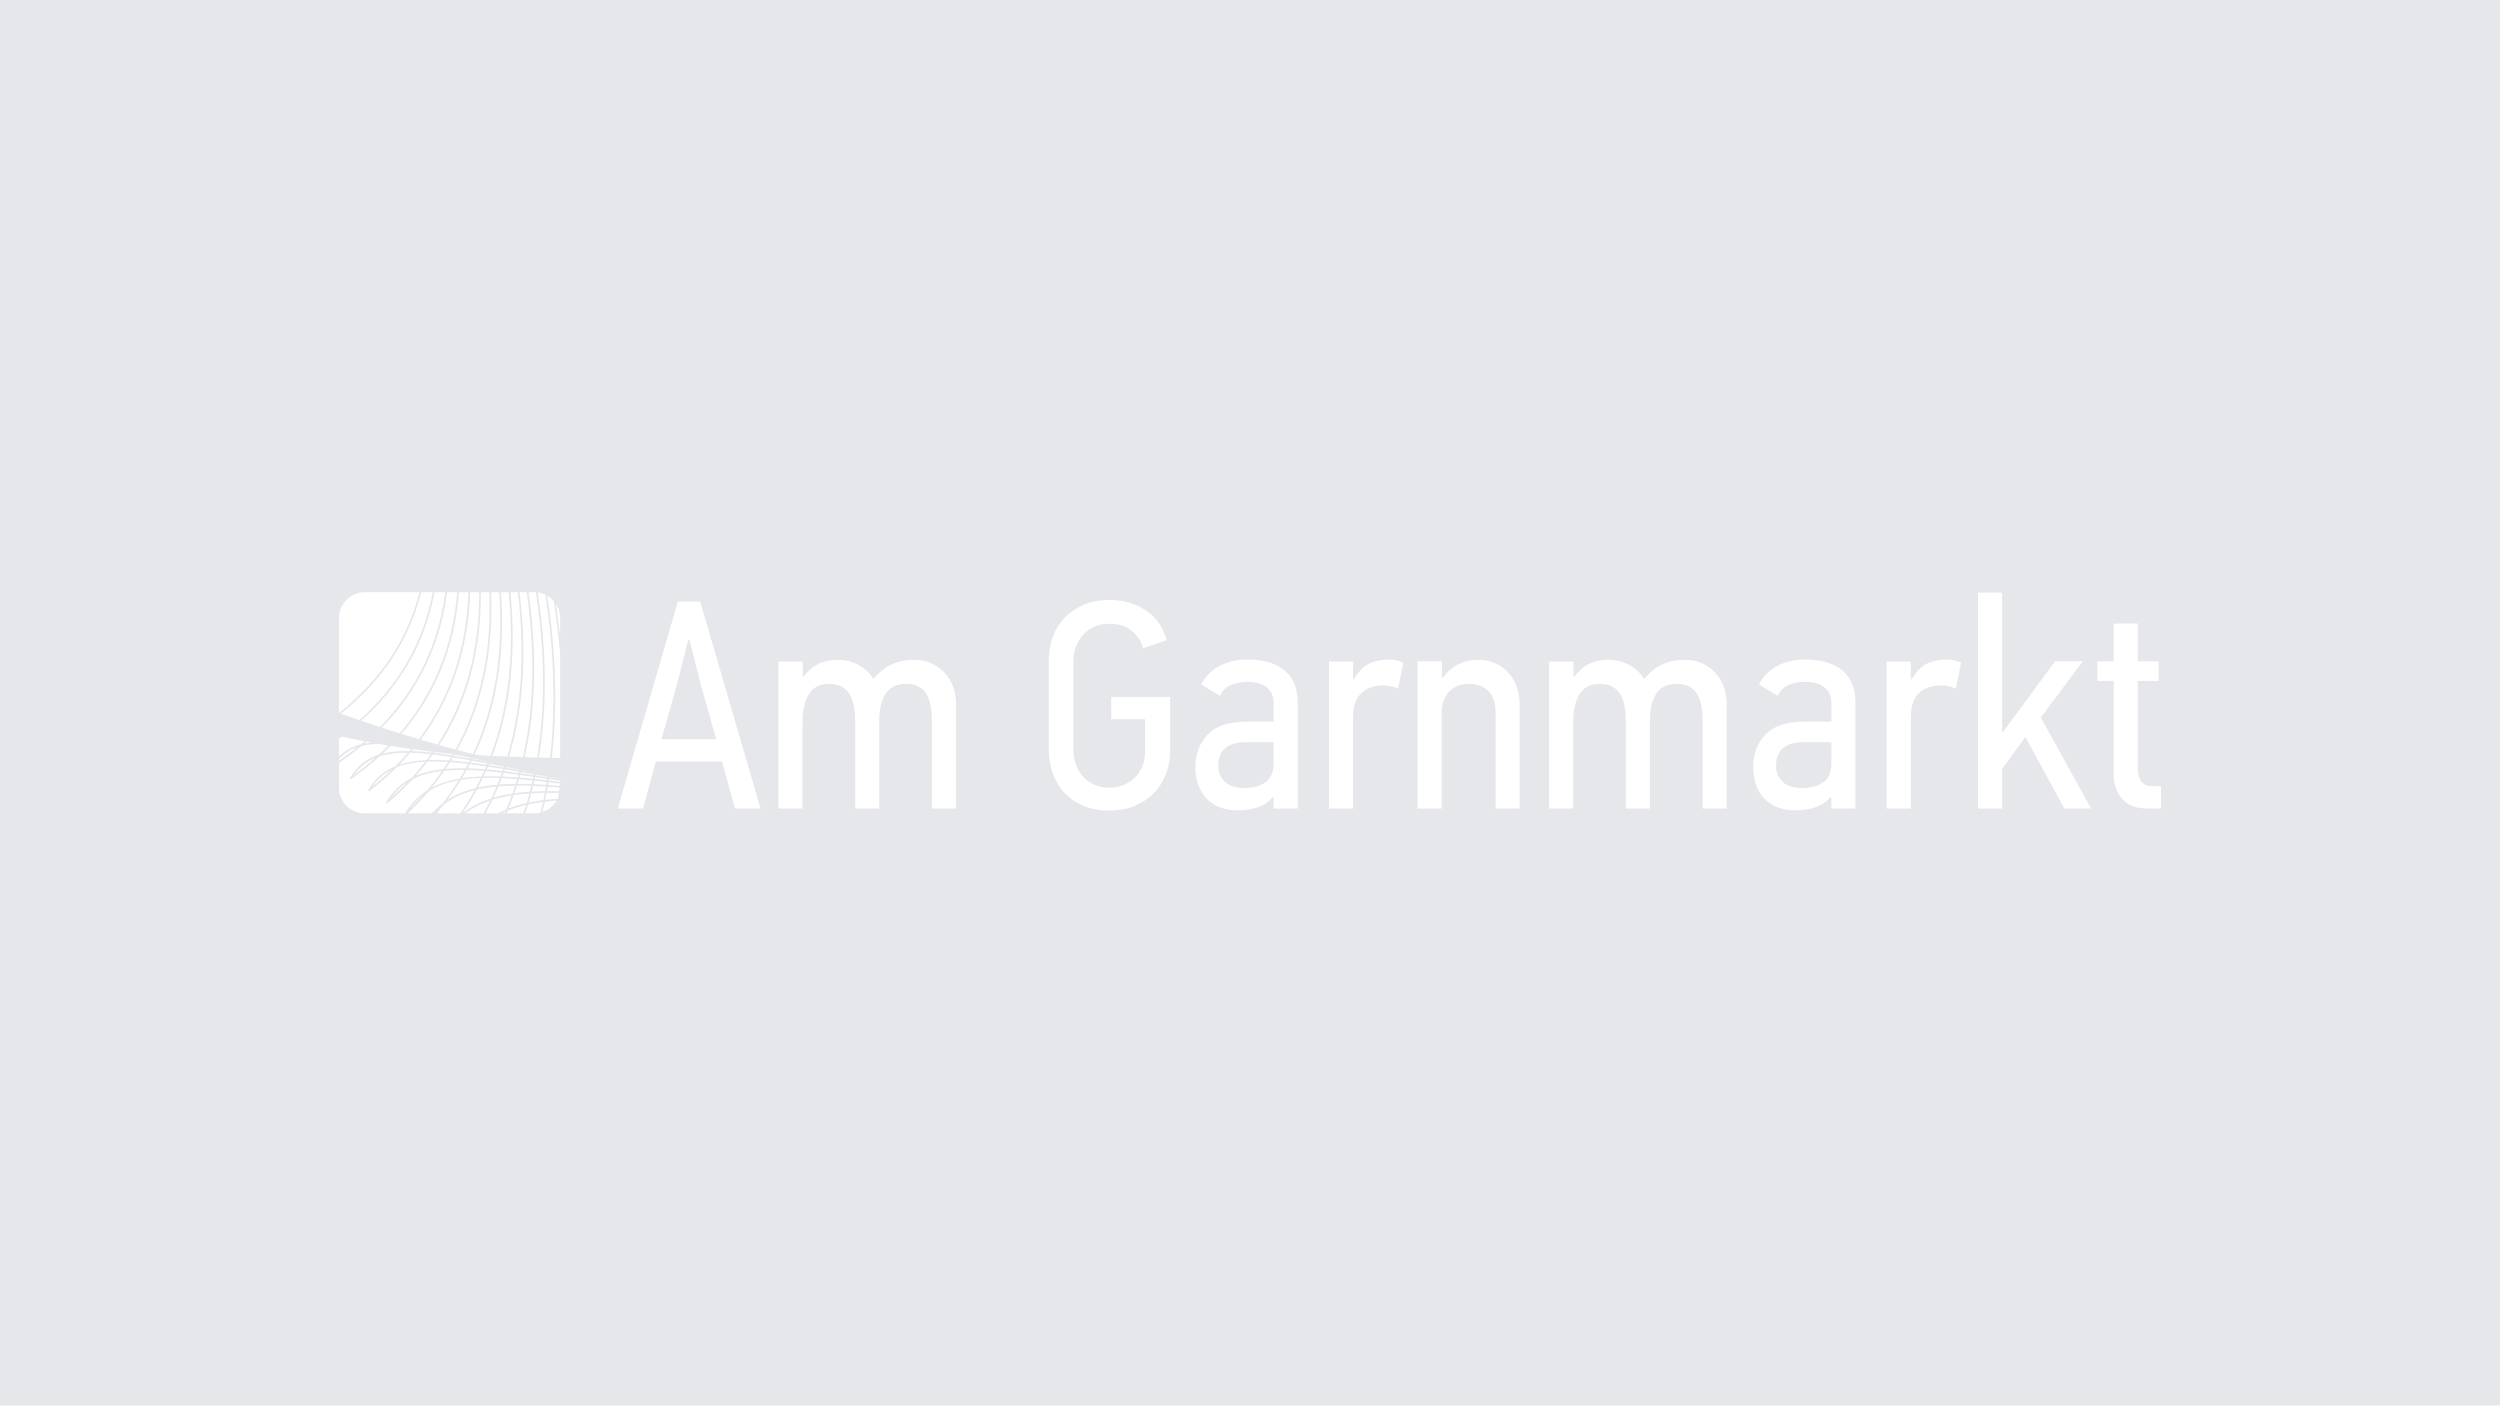 <?xml version="1.0" encoding="UTF-8"?> <svg xmlns="http://www.w3.org/2000/svg" xmlns:xlink="http://www.w3.org/1999/xlink" id="uuid-46cdc13c-3e24-4ba5-b4be-e2ae534a8f22" width="1366" height="768" viewBox="0 0 1366 768"><defs><style>.uuid-af99f825-222b-4747-b557-8974eb9d21ef{fill:none;}.uuid-af99f825-222b-4747-b557-8974eb9d21ef,.uuid-b149b48f-de96-4cc7-ac31-2b1e5efe5c3c,.uuid-e65cc877-6969-4300-b8e8-f38f5c09f58e{stroke-width:0px;}.uuid-c2c2eec4-b4d0-42b3-9e67-e7fa086e8a53{clip-path:url(#uuid-7c3ccb16-27af-4b48-b924-0fa8f7879d52);}.uuid-b149b48f-de96-4cc7-ac31-2b1e5efe5c3c{fill:#fff;}.uuid-e65cc877-6969-4300-b8e8-f38f5c09f58e{fill:#e5e7eb;}</style><clipPath id="uuid-7c3ccb16-27af-4b48-b924-0fa8f7879d52"><rect class="uuid-af99f825-222b-4747-b557-8974eb9d21ef" x="185.23" y="323.59" width="995.53" height="120.82"></rect></clipPath></defs><g id="uuid-ab52eb50-0592-4d16-8a82-84eb154dcf7a"><rect class="uuid-e65cc877-6969-4300-b8e8-f38f5c09f58e" width="1366" height="768"></rect><path class="uuid-b149b48f-de96-4cc7-ac31-2b1e5efe5c3c" d="M401.59,441.78l-7.15-25.68h-36.08l-6.99,25.68h-13.81l32.83-113.12h12.19l32.99,113.12h-13.98ZM383.06,374.65l-6.34-25.03h-.65l-6.34,24.87-8.29,29.41h29.91l-8.29-29.25Z"></path><g class="uuid-c2c2eec4-b4d0-42b3-9e67-e7fa086e8a53"><path class="uuid-b149b48f-de96-4cc7-ac31-2b1e5efe5c3c" d="M522.35,441.78h-13.17v-47.78c0-2.93-.22-5.64-.65-8.13-.44-2.49-1.16-4.63-2.19-6.42-1.03-1.79-2.46-3.2-4.3-4.23-1.85-1.03-4.17-1.54-6.99-1.54-5.2,0-8.94,1.81-11.22,5.45-2.28,3.63-3.41,8.53-3.41,14.71v47.95h-13.16v-47.78c0-2.93-.22-5.61-.65-8.05-.43-2.44-1.19-4.57-2.26-6.42-1.07-1.84-2.53-3.28-4.36-4.31-1.84-1.03-4.15-1.54-6.95-1.54-5.17,0-8.89,1.9-11.15,5.69-2.27,3.79-3.39,8.78-3.39,14.96v47.46h-13.17v-80.29h13.33v8.62h.16c4.55-6.39,10.78-9.59,18.69-9.59,4.44,0,8.34.95,11.7,2.84,3.36,1.9,6.02,4.37,7.96,7.4h.16c3.14-3.58,6.47-6.18,10-7.8,3.52-1.63,7.62-2.44,12.27-2.44,3.25,0,6.26.6,9.02,1.79,2.76,1.2,5.17,2.85,7.23,4.96,2.06,2.11,3.66,4.66,4.8,7.64,1.14,2.98,1.71,6.31,1.71,9.99v56.89Z"></path><path class="uuid-b149b48f-de96-4cc7-ac31-2b1e5efe5c3c" d="M606.21,430.4c2.93,0,5.58-.52,7.96-1.55,2.38-1.03,4.41-2.41,6.09-4.15,1.68-1.73,3.01-3.79,3.98-6.17.97-2.38,1.46-4.93,1.46-7.64v-17.88h-18.53v-12.19h32.18v29.17c0,5-.84,9.53-2.52,13.61-1.68,4.08-3.98,7.53-6.91,10.35-2.93,2.82-6.42,5.02-10.48,6.6-4.06,1.57-8.48,2.36-13.25,2.36-5.2,0-9.86-.84-13.98-2.52-4.12-1.68-7.58-4.01-10.4-6.99-2.82-2.97-4.98-6.55-6.5-10.72-1.52-4.17-2.27-8.75-2.27-13.74v-47.46c0-4.77.73-9.21,2.19-13.33,1.46-4.12,3.63-7.66,6.5-10.64,2.87-2.98,6.37-5.34,10.48-7.07,4.12-1.73,8.78-2.6,13.98-2.6,7.69,0,14.33,1.9,19.91,5.69,5.58,3.79,9.4,9.21,11.46,16.25l-13,4.39c-1.09-4.01-3.2-7.23-6.34-9.67-3.14-2.44-7.15-3.66-12.03-3.66-3.15,0-5.94.57-8.37,1.71-2.44,1.14-4.5,2.63-6.18,4.47-1.68,1.84-2.95,4.01-3.82,6.5-.87,2.49-1.3,5.04-1.3,7.64v48.6c0,2.71.43,5.31,1.3,7.8.86,2.49,2.13,4.69,3.82,6.59,1.68,1.89,3.74,3.41,6.18,4.55,2.44,1.14,5.23,1.71,8.37,1.71"></path><path class="uuid-b149b48f-de96-4cc7-ac31-2b1e5efe5c3c" d="M695.28,435.61c-1.85,2.38-4.42,4.17-7.72,5.36-3.31,1.2-7.07,1.79-11.3,1.79-3.9,0-7.31-.62-10.24-1.87-2.93-1.24-5.34-2.96-7.23-5.12-1.9-2.17-3.31-4.68-4.23-7.56-.92-2.87-1.38-5.88-1.38-9.02,0-7.15,2.22-13.08,6.67-17.8,4.44-4.71,11.54-7.07,21.29-7.07h14.79v-9.99c0-3.71-1.22-6.61-3.66-8.68-2.44-2.07-6.04-3.11-10.81-3.11-3.14,0-6.09.57-8.86,1.71-2.76,1.14-4.74,3.12-5.93,5.93-1.73-.98-3.44-1.98-5.12-3.01-1.68-1.03-3.39-2.09-5.12-3.17,2.17-4.4,5.49-7.77,9.98-10.12,4.49-2.35,9.49-3.53,14.99-3.53,3.78,0,7.34.41,10.69,1.22,3.35.81,6.29,2.14,8.83,3.98,2.54,1.85,4.53,4.31,5.99,7.39,1.45,3.09,2.18,6.96,2.18,11.62v57.21h-13.16v-5.85l-.65-.32ZM695.93,405.53h-15.77c-4.23,0-7.7,1.01-10.4,3.03-2.71,2.02-4.06,5.31-4.06,9.9,0,3.6,1.19,6.52,3.58,8.75,2.38,2.23,6.01,3.35,10.89,3.35,4.55,0,8.32-1.04,11.3-3.11,2.98-2.07,4.47-5.67,4.47-10.8v-11.13Z"></path><path class="uuid-b149b48f-de96-4cc7-ac31-2b1e5efe5c3c" d="M739.81,371.08c2.49-4.23,5.31-7.07,8.45-8.53,3.14-1.46,6.88-2.19,11.21-2.19,3.14.22,5.58.82,7.32,1.79l-2.93,14.14c-2.6-1.19-5.25-1.78-7.96-1.78-4.99,0-8.99,1.38-12.03,4.14-3.04,2.76-4.55,7.18-4.55,13.25v49.9h-13.17v-80.29h13.17v9.59h.49Z"></path><path class="uuid-b149b48f-de96-4cc7-ac31-2b1e5efe5c3c" d="M817.18,441.78v-52.5c0-4.88-1.24-8.7-3.72-11.46-2.48-2.77-6.14-4.15-11-4.15-4.42,0-7.98,1.44-10.67,4.31-2.7,2.87-4.04,6.74-4.04,11.62v52.17h-13.17v-80.45h13.33v8.94h.49c2.27-3.14,5.07-5.55,8.42-7.23,3.35-1.68,6.96-2.52,10.85-2.52,3.23,0,6.23.57,8.98,1.71,2.75,1.14,5.13,2.76,7.12,4.88,2,2.12,3.59,4.66,4.78,7.64,1.19,2.98,1.78,6.37,1.78,10.15v56.89h-13.16Z"></path><path class="uuid-b149b48f-de96-4cc7-ac31-2b1e5efe5c3c" d="M943.47,441.78h-13.17v-47.78c0-2.93-.22-5.64-.65-8.13-.44-2.49-1.16-4.63-2.2-6.42-1.03-1.79-2.46-3.2-4.31-4.23-1.85-1.03-4.17-1.54-6.99-1.54-5.2,0-8.94,1.81-11.22,5.45-2.28,3.63-3.41,8.53-3.41,14.71v47.95h-13.16v-47.78c0-2.93-.22-5.61-.65-8.05s-1.18-4.57-2.26-6.42c-1.08-1.84-2.53-3.28-4.36-4.31-1.83-1.03-4.15-1.54-6.95-1.54-5.17,0-8.89,1.9-11.15,5.69-2.27,3.79-3.4,8.78-3.4,14.96v47.46h-13.17v-80.29h13.33v8.62h.16c4.55-6.39,10.78-9.59,18.69-9.59,4.44,0,8.34.95,11.7,2.84,3.36,1.9,6.02,4.37,7.96,7.4h.16c3.15-3.58,6.48-6.18,10-7.8,3.52-1.63,7.62-2.44,12.27-2.44,3.25,0,6.25.6,9.02,1.79,2.76,1.2,5.17,2.85,7.23,4.96,2.06,2.11,3.66,4.66,4.8,7.64,1.14,2.98,1.71,6.31,1.71,9.99v56.89Z"></path><path class="uuid-b149b48f-de96-4cc7-ac31-2b1e5efe5c3c" d="M1000.03,435.61c-1.85,2.38-4.42,4.17-7.72,5.36-3.31,1.2-7.08,1.79-11.3,1.79-3.9,0-7.31-.62-10.24-1.87-2.93-1.24-5.34-2.96-7.23-5.12-1.9-2.17-3.31-4.68-4.23-7.56-.92-2.87-1.38-5.88-1.38-9.02,0-7.15,2.22-13.08,6.66-17.8,4.44-4.71,11.54-7.07,21.29-7.07h14.79v-9.99c0-3.71-1.22-6.61-3.66-8.68-2.44-2.07-6.04-3.11-10.81-3.11-3.14,0-6.1.57-8.86,1.71-2.76,1.14-4.74,3.12-5.93,5.93-1.74-.98-3.44-1.98-5.12-3.01-1.68-1.03-3.38-2.09-5.12-3.17,2.17-4.4,5.49-7.77,9.98-10.12,4.49-2.35,9.49-3.53,14.99-3.53,3.78,0,7.34.41,10.69,1.22,3.35.81,6.29,2.14,8.83,3.98,2.54,1.85,4.53,4.31,5.99,7.39,1.46,3.09,2.18,6.96,2.18,11.62v57.21h-13.16v-5.85l-.65-.32ZM1000.68,405.53h-15.77c-4.22,0-7.69,1.01-10.4,3.03-2.71,2.02-4.06,5.31-4.06,9.9,0,3.6,1.19,6.52,3.58,8.75,2.38,2.23,6.01,3.35,10.89,3.35,4.55,0,8.32-1.04,11.3-3.11,2.98-2.07,4.47-5.67,4.47-10.8v-11.13Z"></path><path class="uuid-b149b48f-de96-4cc7-ac31-2b1e5efe5c3c" d="M1044.56,371.08c2.49-4.23,5.31-7.07,8.45-8.53,3.14-1.46,6.88-2.19,11.21-2.19,3.14.22,5.58.82,7.32,1.79l-2.93,14.14c-2.6-1.19-5.26-1.78-7.96-1.78-4.99,0-9,1.38-12.03,4.14-3.03,2.76-4.55,7.18-4.55,13.25v49.9h-13.17v-80.29h13.17v9.59h.49Z"></path><polygon class="uuid-b149b48f-de96-4cc7-ac31-2b1e5efe5c3c" points="1127.94 441.78 1106.65 402.61 1093.97 420.16 1093.97 441.78 1080.81 441.78 1080.81 323.78 1093.97 323.78 1093.97 400.17 1094.3 400.17 1122.9 361.32 1138.02 361.32 1115.1 392.04 1142.57 441.78 1127.94 441.78"></polygon><path class="uuid-b149b48f-de96-4cc7-ac31-2b1e5efe5c3c" d="M1173.45,441.78c-6.18,0-10.81-1.76-13.9-5.28-3.08-3.52-4.63-7.88-4.63-13.09v-51.36h-8.94v-10.73h8.94v-20.64h13.16v20.64h11.38v10.73h-11.38v47.49c0,3.35.65,5.86,1.95,7.54,1.3,1.67,3.42,2.51,6.34,2.51h4.39v12.19h-7.31Z"></path><path class="uuid-b149b48f-de96-4cc7-ac31-2b1e5efe5c3c" d="M305.95,428.18c-2.12-.26-4.2-.52-6.25-.76-.08.49-.17.97-.26,1.46,2.08.14,4.2.3,6.37.48.04-.39.09-.79.13-1.18"></path><path class="uuid-b149b48f-de96-4cc7-ac31-2b1e5efe5c3c" d="M257.33,414.15c-2.31-.5-4.57-.99-6.78-1.46-.15-.02-.3-.05-.46-.08-.57-.08-1.14-.15-1.71-.24-.11.18-.2.37-.31.55,2.91.47,5.93,1,9.07,1.57.06-.11.12-.23.17-.34"></path><path class="uuid-b149b48f-de96-4cc7-ac31-2b1e5efe5c3c" d="M256.14,416.53c.19-.38.38-.76.57-1.14-3.18-.58-6.24-1.1-9.17-1.58-.35.59-.73,1.18-1.1,1.77,3.09.22,6.32.55,9.7.95"></path><path class="uuid-b149b48f-de96-4cc7-ac31-2b1e5efe5c3c" d="M247.04,412.75c.1-.17.2-.35.3-.53-.65-.1-1.3-.21-1.95-.31-2.67-.3-5.32-.63-7.96-.97-.09.13-.18.27-.28.4,3.13.38,6.44.86,9.89,1.41"></path><path class="uuid-b149b48f-de96-4cc7-ac31-2b1e5efe5c3c" d="M298.75,427.31c-2.31-.27-4.57-.52-6.78-.76-.15.64-.31,1.27-.46,1.9,2.26.09,4.59.21,6.97.36.09-.51.18-1.01.26-1.51"></path><path class="uuid-b149b48f-de96-4cc7-ac31-2b1e5efe5c3c" d="M283.26,423.32c-2.74-.37-5.43-.72-8.03-1.02-.24.66-.47,1.32-.71,1.97,2.7.11,5.48.28,8.34.5.14-.48.27-.97.41-1.45"></path><path class="uuid-b149b48f-de96-4cc7-ac31-2b1e5efe5c3c" d="M273.51,424.23c.26-.67.49-1.36.74-2.04-2.99-.34-5.88-.63-8.67-.86-.42.95-.85,1.9-1.3,2.84,2.96-.08,6.04-.05,9.23.06"></path><path class="uuid-b149b48f-de96-4cc7-ac31-2b1e5efe5c3c" d="M290.53,428.41c.16-.66.33-1.3.48-1.96-2.55-.26-5.02-.49-7.44-.69-.26.86-.54,1.69-.81,2.54,2.51-.01,5.09.02,7.77.11"></path><path class="uuid-b149b48f-de96-4cc7-ac31-2b1e5efe5c3c" d="M298.32,429.77c-2.41-.15-4.76-.28-7.04-.36-.25,1.04-.49,2.09-.76,3.12,2.35-.14,4.8-.22,7.37-.26.15-.83.29-1.67.44-2.5"></path><path class="uuid-b149b48f-de96-4cc7-ac31-2b1e5efe5c3c" d="M279.99,433.59c.51-1.43.98-2.87,1.45-4.32-3.16.04-6.19.18-9.08.42-.87,2.08-1.78,4.13-2.73,6.15,3.17-.94,6.61-1.69,10.36-2.25"></path><path class="uuid-b149b48f-de96-4cc7-ac31-2b1e5efe5c3c" d="M282.6,425.68c-2.88-.23-5.7-.42-8.4-.54-.45,1.19-.94,2.37-1.43,3.54,2.86-.23,5.86-.35,8.98-.38.28-.88.58-1.74.85-2.63"></path><path class="uuid-b149b48f-de96-4cc7-ac31-2b1e5efe5c3c" d="M273.19,425.11c-3.23-.12-6.34-.16-9.31-.08-.87,1.8-1.79,3.57-2.72,5.33,3.3-.73,6.81-1.24,10.53-1.57.51-1.22,1.02-2.44,1.5-3.68"></path><path class="uuid-b149b48f-de96-4cc7-ac31-2b1e5efe5c3c" d="M274.58,421.27c.12-.35.26-.69.38-1.04-2.85-.47-5.61-.91-8.28-1.31-.21.5-.46.98-.68,1.48,2.76.24,5.63.54,8.58.87"></path><path class="uuid-b149b48f-de96-4cc7-ac31-2b1e5efe5c3c" d="M290.3,429.36c-2.72-.09-5.32-.12-7.86-.1-.45,1.39-.89,2.79-1.37,4.16,2.66-.37,5.46-.65,8.44-.84.28-1.06.53-2.15.79-3.22"></path><path class="uuid-b149b48f-de96-4cc7-ac31-2b1e5efe5c3c" d="M264.99,420.31c.23-.52.48-1.02.71-1.54-3.1-.47-6.11-.89-8.98-1.25-.39.75-.76,1.51-1.16,2.26,3.01.08,6.16.27,9.43.54"></path><path class="uuid-b149b48f-de96-4cc7-ac31-2b1e5efe5c3c" d="M259.95,430.61c.98-1.83,1.95-3.66,2.86-5.54-3.83.13-7.47.43-10.86.98-2.32,3.8-4.85,7.47-7.52,11.05,4.54-2.98,9.69-5.09,15.52-6.49"></path><path class="uuid-b149b48f-de96-4cc7-ac31-2b1e5efe5c3c" d="M266.34,417.18c-2.98-.57-5.85-1.11-8.64-1.62-.18.36-.36.72-.54,1.08,2.87.35,5.84.76,8.91,1.22.1-.23.18-.46.27-.68"></path><path class="uuid-b149b48f-de96-4cc7-ac31-2b1e5efe5c3c" d="M263.21,424.19c.46-.97.91-1.97,1.35-2.95-3.34-.26-6.51-.43-9.56-.5-.82,1.49-1.66,2.96-2.54,4.42,3.39-.52,6.97-.84,10.75-.97"></path><path class="uuid-b149b48f-de96-4cc7-ac31-2b1e5efe5c3c" d="M291.46,424.46c-2.47-.36-4.88-.7-7.24-1.02-.13.46-.26.94-.39,1.4,2.42.19,4.88.41,7.41.67.08-.35.14-.7.22-1.05"></path><path class="uuid-b149b48f-de96-4cc7-ac31-2b1e5efe5c3c" d="M306.05,425.68v-.13c-1.99-.34-3.97-.68-5.89-1.01-.01.08-.02.16-.03.24,1.94.29,3.92.59,5.93.9"></path><path class="uuid-b149b48f-de96-4cc7-ac31-2b1e5efe5c3c" d="M237.37,444.41h0s.04-.05.06-.07c-.02.02-.05.05-.07.07"></path><path class="uuid-b149b48f-de96-4cc7-ac31-2b1e5efe5c3c" d="M241.91,438.9c3.16-4.05,6.07-8.26,8.75-12.6-6.15,1.12-11.57,3-16.27,5.94-3.57,4.23-7.43,8.28-11.55,12.18h13.2c1.81-2.07,3.77-3.9,5.86-5.51"></path><path class="uuid-b149b48f-de96-4cc7-ac31-2b1e5efe5c3c" d="M291.88,422.13c-2.36-.45-4.67-.9-6.92-1.33-.01.04-.02.09-.04.13,2.27.39,4.59.79,6.96,1.2"></path><path class="uuid-b149b48f-de96-4cc7-ac31-2b1e5efe5c3c" d="M224.14,441.85c2.42-2.37,4.75-4.81,6.97-7.3-2.57,2.04-4.89,4.46-6.97,7.3"></path><path class="uuid-b149b48f-de96-4cc7-ac31-2b1e5efe5c3c" d="M275.29,419.31c.04-.12.09-.24.13-.37-2.79-.54-5.5-1.07-8.13-1.58-.09.21-.17.43-.26.65,2.68.4,5.42.83,8.26,1.3"></path><path class="uuid-b149b48f-de96-4cc7-ac31-2b1e5efe5c3c" d="M279.6,434.62c-3.82.6-7.32,1.39-10.53,2.39-1.2,2.51-2.46,4.98-3.8,7.4h6.66c1.49-.77,3.05-1.49,4.67-2.15,1.06-2.51,2.06-5.05,3-7.64"></path><path class="uuid-b149b48f-de96-4cc7-ac31-2b1e5efe5c3c" d="M242.57,439.6c-1.27,1.63-2.6,3.22-3.95,4.81h12.9c2.82-4.08,5.43-8.28,7.82-12.63-6.41,1.64-11.98,4.16-16.77,7.82"></path><path class="uuid-b149b48f-de96-4cc7-ac31-2b1e5efe5c3c" d="M274.04,444.41h1.64c.13-.29.25-.59.38-.89-.68.29-1.37.58-2.02.89"></path><path class="uuid-b149b48f-de96-4cc7-ac31-2b1e5efe5c3c" d="M298.91,426.36c.04-.26.08-.52.12-.78-2.25-.34-4.46-.67-6.63-.98-.07.34-.13.68-.21,1.02,2.19.23,4.44.48,6.72.74"></path><path class="uuid-b149b48f-de96-4cc7-ac31-2b1e5efe5c3c" d="M266.7,416.28s.02-.06.03-.08c-1.56-.34-3.11-.68-4.62-1.01-1.28-.28-2.55-.55-3.8-.83-.05.11-.11.21-.16.31,2.77.51,5.6,1.04,8.55,1.6"></path><path class="uuid-b149b48f-de96-4cc7-ac31-2b1e5efe5c3c" d="M283.97,420.77c.01-.05.03-.1.04-.15-2.22-.43-4.39-.86-6.49-1.27-.39-.07-.76-.15-1.15-.22-.04.12-.08.22-.12.34,2.51.41,5.09.85,7.72,1.3"></path><path class="uuid-b149b48f-de96-4cc7-ac31-2b1e5efe5c3c" d="M267.68,416.4s-.02.04-.02.06c.95.18,1.91.37,2.88.56-.95-.21-1.91-.41-2.85-.62"></path><path class="uuid-b149b48f-de96-4cc7-ac31-2b1e5efe5c3c" d="M306.05,427.21v-.56c-2.05-.31-4.08-.62-6.07-.92-.04.25-.08.5-.12.75,2.03.24,4.09.49,6.18.75,0,0,0-.01,0-.02"></path><path class="uuid-b149b48f-de96-4cc7-ac31-2b1e5efe5c3c" d="M283.52,422.38c.06-.23.13-.45.19-.68-2.66-.46-5.26-.89-7.79-1.31-.12.33-.24.66-.36.99,2.58.3,5.23.64,7.96,1.01"></path><path class="uuid-b149b48f-de96-4cc7-ac31-2b1e5efe5c3c" d="M291.74,423.08c-2.41-.42-4.77-.82-7.08-1.22-.06.22-.12.44-.18.65,2.33.32,4.73.66,7.17,1.01.03-.15.06-.3.09-.44"></path><path class="uuid-b149b48f-de96-4cc7-ac31-2b1e5efe5c3c" d="M299.21,424.38c-2.05-.35-4.09-.71-6.07-1.05-.16-.03-.3-.05-.46-.08-.03.14-.06.28-.09.41,2.15.31,4.34.64,6.57.97.01-.09.02-.17.04-.26"></path><path class="uuid-b149b48f-de96-4cc7-ac31-2b1e5efe5c3c" d="M254.25,444.41h9.94c1.27-2.3,2.48-4.64,3.64-7.01-5.18,1.74-9.62,4.07-13.58,7.01"></path><path class="uuid-b149b48f-de96-4cc7-ac31-2b1e5efe5c3c" d="M297.71,433.23c-2.6.04-5.09.12-7.46.27-.46,1.71-.93,3.4-1.43,5.07,2.56-.54,5.23-1.02,8.08-1.39.27-1.31.56-2.62.81-3.95"></path><path class="uuid-b149b48f-de96-4cc7-ac31-2b1e5efe5c3c" d="M301.54,414.07c1.51.02,3.02.04,4.52.06v-57.01c-.84-9.46-2.02-19.06-3.5-28.73-1-1.14-2.18-2.11-3.49-2.88,4.72,31.24,5.53,61.27,2.48,88.56"></path><path class="uuid-b149b48f-de96-4cc7-ac31-2b1e5efe5c3c" d="M305.11,435.38c.09-.7.19-1.4.27-2.11-2.3-.05-4.55-.07-6.68-.05-.25,1.3-.53,2.57-.79,3.86,2.15-.26,4.41-.46,6.74-.63.17-.35.32-.7.46-1.07"></path><path class="uuid-b149b48f-de96-4cc7-ac31-2b1e5efe5c3c" d="M306.05,347.52v-9.85c0-2.84-.85-5.49-2.3-7.7.88,5.88,1.66,11.74,2.3,17.55"></path><path class="uuid-b149b48f-de96-4cc7-ac31-2b1e5efe5c3c" d="M280.69,434.45c-.88,2.46-1.83,4.88-2.82,7.27,3.05-1.17,6.35-2.13,9.9-2.93.52-1.73,1-3.47,1.47-5.23-3.03.2-5.86.5-8.55.89"></path><path class="uuid-b149b48f-de96-4cc7-ac31-2b1e5efe5c3c" d="M254.45,419.76c.43-.78.84-1.57,1.25-2.36-3.43-.42-6.69-.74-9.79-.97-.77,1.23-1.56,2.46-2.37,3.67,3.42-.3,7.05-.4,10.92-.33"></path><path class="uuid-b149b48f-de96-4cc7-ac31-2b1e5efe5c3c" d="M287.45,439.83c-3.66.85-7,1.91-10.11,3.16-.2.47-.4.95-.6,1.42h9.25c.5-1.52,1-3.04,1.47-4.57"></path><path class="uuid-b149b48f-de96-4cc7-ac31-2b1e5efe5c3c" d="M251.24,425.36c.93-1.53,1.8-3.09,2.67-4.66-3.95-.06-7.63.09-11.11.44-2.16,3.14-4.41,6.22-6.84,9.2,4.5-2.42,9.61-4,15.27-4.98"></path><path class="uuid-b149b48f-de96-4cc7-ac31-2b1e5efe5c3c" d="M271.28,429.79c-3.78.36-7.36.89-10.68,1.67-2.42,4.46-5.06,8.78-7.93,12.95h.02c4.5-3.54,9.61-6.24,15.71-8.19,1.01-2.11,1.97-4.26,2.89-6.43"></path><path class="uuid-b149b48f-de96-4cc7-ac31-2b1e5efe5c3c" d="M203.59,429.69c3.75-2.99,7.29-6.09,10.64-9.31-4.2,2.15-7.72,5.19-10.64,9.31"></path><path class="uuid-b149b48f-de96-4cc7-ac31-2b1e5efe5c3c" d="M222.71,427.36c-3.42,2.19-6.39,5-8.93,8.53,3.13-2.75,6.11-5.6,8.93-8.53"></path><path class="uuid-b149b48f-de96-4cc7-ac31-2b1e5efe5c3c" d="M305.72,430.31c-2.19-.18-4.34-.34-6.44-.48-.14.81-.27,1.62-.42,2.42,2.13-.02,4.36,0,6.64.05.08-.66.14-1.34.22-2"></path><path class="uuid-b149b48f-de96-4cc7-ac31-2b1e5efe5c3c" d="M297.7,438.06c-.4,1.89-.83,3.77-1.27,5.62,3.26-1.09,5.97-3.33,7.68-6.24-2.21.16-4.36.36-6.41.62"></path><path class="uuid-b149b48f-de96-4cc7-ac31-2b1e5efe5c3c" d="M242.34,420.19c.86-1.26,1.66-2.55,2.47-3.83-3.98-.27-7.71-.37-11.18-.25-2.02,2.63-4.11,5.22-6.34,7.72,4.42-1.91,9.43-3.06,15.05-3.64"></path><path class="uuid-b149b48f-de96-4cc7-ac31-2b1e5efe5c3c" d="M296.69,438.19c-2.88.38-5.59.86-8.17,1.43-.49,1.62-1.01,3.21-1.54,4.8h4.99c1.17,0,2.31-.16,3.4-.43.46-1.91.91-3.84,1.32-5.79"></path><path class="uuid-b149b48f-de96-4cc7-ac31-2b1e5efe5c3c" d="M229.18,323.59h-29.87c-7.77,0-14.08,6.3-14.08,14.08v51.83c22.58-17.7,37.35-39.85,43.95-65.91"></path><path class="uuid-b149b48f-de96-4cc7-ac31-2b1e5efe5c3c" d="M193.5,423.33c4.06-2.94,7.89-6.01,11.52-9.2-4.66,1.92-8.47,4.9-11.52,9.2"></path><path class="uuid-b149b48f-de96-4cc7-ac31-2b1e5efe5c3c" d="M233.54,431.75c2.86-3.38,5.52-6.89,8.02-10.48-6.05.71-11.38,2.1-15.98,4.45-4.23,4.58-8.81,8.96-13.76,13.12-.09.07-.2.11-.31.11s-.22-.04-.31-.12c-.18-.15-.22-.41-.1-.61,3.63-6.1,8.26-10.41,13.93-13.33,2.59-2.82,5.01-5.74,7.34-8.72-5.92.3-11.1,1.24-15.57,3.04-4.57,4.56-9.54,8.9-14.89,13.01-.09.07-.19.1-.29.1-.11,0-.23-.04-.32-.12-.17-.15-.21-.4-.09-.6,3.72-6.25,8.64-10.4,14.82-12.97,2.38-2.37,4.63-4.83,6.8-7.32-5.85-.03-10.97.54-15.39,1.94-4.76,4.33-9.91,8.45-15.44,12.34-.08.06-.18.09-.28.09-.12,0-.24-.04-.33-.13-.17-.15-.2-.4-.09-.6,3.85-6.46,9-10.44,15.68-12.59,1.8-1.64,3.53-3.31,5.21-5.01-1.72-.28-3.43-.58-5.14-.87-3.48.09-6.65.47-9.52,1.18-3.87,3.2-7.98,6.25-12.31,9.19v13.49c0,7.77,6.3,14.08,14.08,14.08h21.99c3.34-5.46,7.42-9.6,12.24-12.66"></path><path class="uuid-b149b48f-de96-4cc7-ac31-2b1e5efe5c3c" d="M286.71,413.74c2.28.07,4.51.12,6.77.17,4.53-27.18,4.34-57.4-.65-90.28-.28-.02-.56-.04-.85-.04h-3.2c4.72,33.22,4.02,63.4-2.06,90.15"></path><path class="uuid-b149b48f-de96-4cc7-ac31-2b1e5efe5c3c" d="M229.85,404.17c2.97.88,6.05,1.77,9.19,2.66,15.29-23.48,22.92-51.33,22.78-83.25h-4.89c-1.09,31.07-10.17,58.03-27.08,80.58"></path><path class="uuid-b149b48f-de96-4cc7-ac31-2b1e5efe5c3c" d="M249.82,409.8c1.45.39,2.9.77,4.38,1.15.41.11.82.21,1.24.32.97.25,1.98.5,2.96.75,11.93-25.38,16.72-54.98,14.36-88.43h-4.4c1.29,32.81-4.93,61.65-18.55,86.21"></path><path class="uuid-b149b48f-de96-4cc7-ac31-2b1e5efe5c3c" d="M240.03,407.12c2.88.81,5.82,1.62,8.84,2.43,13.62-24.47,19.82-53.22,18.53-85.96h-4.63c.14,31.99-7.47,59.95-22.74,83.53"></path><path class="uuid-b149b48f-de96-4cc7-ac31-2b1e5efe5c3c" d="M219.36,400.99c3.07.95,6.23,1.92,9.52,2.89,16.93-22.45,26-49.32,27.09-80.3h-5.18c-2.39,30.03-12.92,55.94-31.43,77.4"></path><path class="uuid-b149b48f-de96-4cc7-ac31-2b1e5efe5c3c" d="M287.8,323.59h-3.89c4.05,33.37,2.12,63.44-5.75,89.83,2.53.1,5.07.2,7.57.28,6.1-26.71,6.8-56.88,2.07-90.11"></path><path class="uuid-b149b48f-de96-4cc7-ac31-2b1e5efe5c3c" d="M208.55,397.6c3.14,1,6.4,2.03,9.79,3.08,18.53-21.36,29.08-47.16,31.48-77.09h-5.53c-3.75,28.9-15.71,53.69-35.74,74.01"></path><path class="uuid-b149b48f-de96-4cc7-ac31-2b1e5efe5c3c" d="M298.01,324.96c-1.3-.62-2.71-1.05-4.2-1.24,4.96,32.83,5.16,63.03.64,90.21,2.05.05,4.1.09,6.13.12,3.08-27.43,2.25-57.65-2.56-89.1"></path><path class="uuid-b149b48f-de96-4cc7-ac31-2b1e5efe5c3c" d="M269.03,413c2.73.14,5.45.27,8.14.38,7.9-26.35,9.83-56.41,5.78-89.79h-4.04c3.26,33.5-.04,63.43-9.88,89.41"></path><path class="uuid-b149b48f-de96-4cc7-ac31-2b1e5efe5c3c" d="M259.36,412.27c.2.05.4.1.6.15,1.11.1,2.21.21,3.32.3,1.59.09,3.16.15,4.74.23,9.88-25.94,13.2-55.85,9.93-89.36h-4.22c2.35,33.52-2.44,63.21-14.37,88.68"></path><path class="uuid-b149b48f-de96-4cc7-ac31-2b1e5efe5c3c" d="M197.37,393.82c3.26,1.12,6.66,2.27,10.17,3.45,20.05-20.21,32.01-44.9,35.78-73.68h-5.88c-5.16,27.56-18.61,51.1-40.08,70.23"></path><path class="uuid-b149b48f-de96-4cc7-ac31-2b1e5efe5c3c" d="M200.34,405.26c-.41.35-.82.71-1.24,1.06,1.26-.24,2.58-.43,3.94-.56-.9-.17-1.81-.33-2.7-.5"></path><path class="uuid-b149b48f-de96-4cc7-ac31-2b1e5efe5c3c" d="M223.65,410.35c.32-.37.65-.74.97-1.11-3.78-.53-7.53-1.1-11.26-1.7-1.4,1.43-2.84,2.85-4.32,4.24,4.27-1.09,9.13-1.5,14.61-1.42"></path><path class="uuid-b149b48f-de96-4cc7-ac31-2b1e5efe5c3c" d="M236.35,410.8c-1.62-.21-3.25-.42-4.86-.65-1.93-.24-3.85-.49-5.76-.76-.27.33-.55.65-.82.97,3.46.1,7.18.4,11.14.86.1-.14.2-.28.3-.42"></path><path class="uuid-b149b48f-de96-4cc7-ac31-2b1e5efe5c3c" d="M233.06,415.3c.8-1.05,1.58-2.11,2.35-3.18-4.04-.45-7.81-.73-11.31-.8-1.9,2.2-3.85,4.38-5.92,6.49,4.37-1.49,9.33-2.27,14.88-2.51"></path><path class="uuid-b149b48f-de96-4cc7-ac31-2b1e5efe5c3c" d="M185.23,414.72v.95c3.47-2.37,6.81-4.81,9.97-7.35-3.95,1.32-7.26,3.41-9.97,6.41"></path><path class="uuid-b149b48f-de96-4cc7-ac31-2b1e5efe5c3c" d="M186.2,389.95l1.29.45c2.83.99,5.8,2.02,8.84,3.07,21.5-19.01,34.97-42.44,40.14-69.88h-6.31c-6.59,26.23-21.37,48.52-43.97,66.36"></path><path class="uuid-b149b48f-de96-4cc7-ac31-2b1e5efe5c3c" d="M245.37,415.49c.38-.62.78-1.23,1.15-1.85-3.5-.55-6.83-1.03-10-1.4-.73,1.01-1.48,2.01-2.24,3.01,3.47-.11,7.15-.02,11.08.24"></path><path class="uuid-b149b48f-de96-4cc7-ac31-2b1e5efe5c3c" d="M186.72,402.47c-.5.37-.98.75-1.49,1.11v9.75c3.21-3.26,7.15-5.36,11.88-6.56.69-.57,1.36-1.16,2.03-1.74-4.18-.8-8.32-1.66-12.42-2.56"></path></g></g></svg> 
